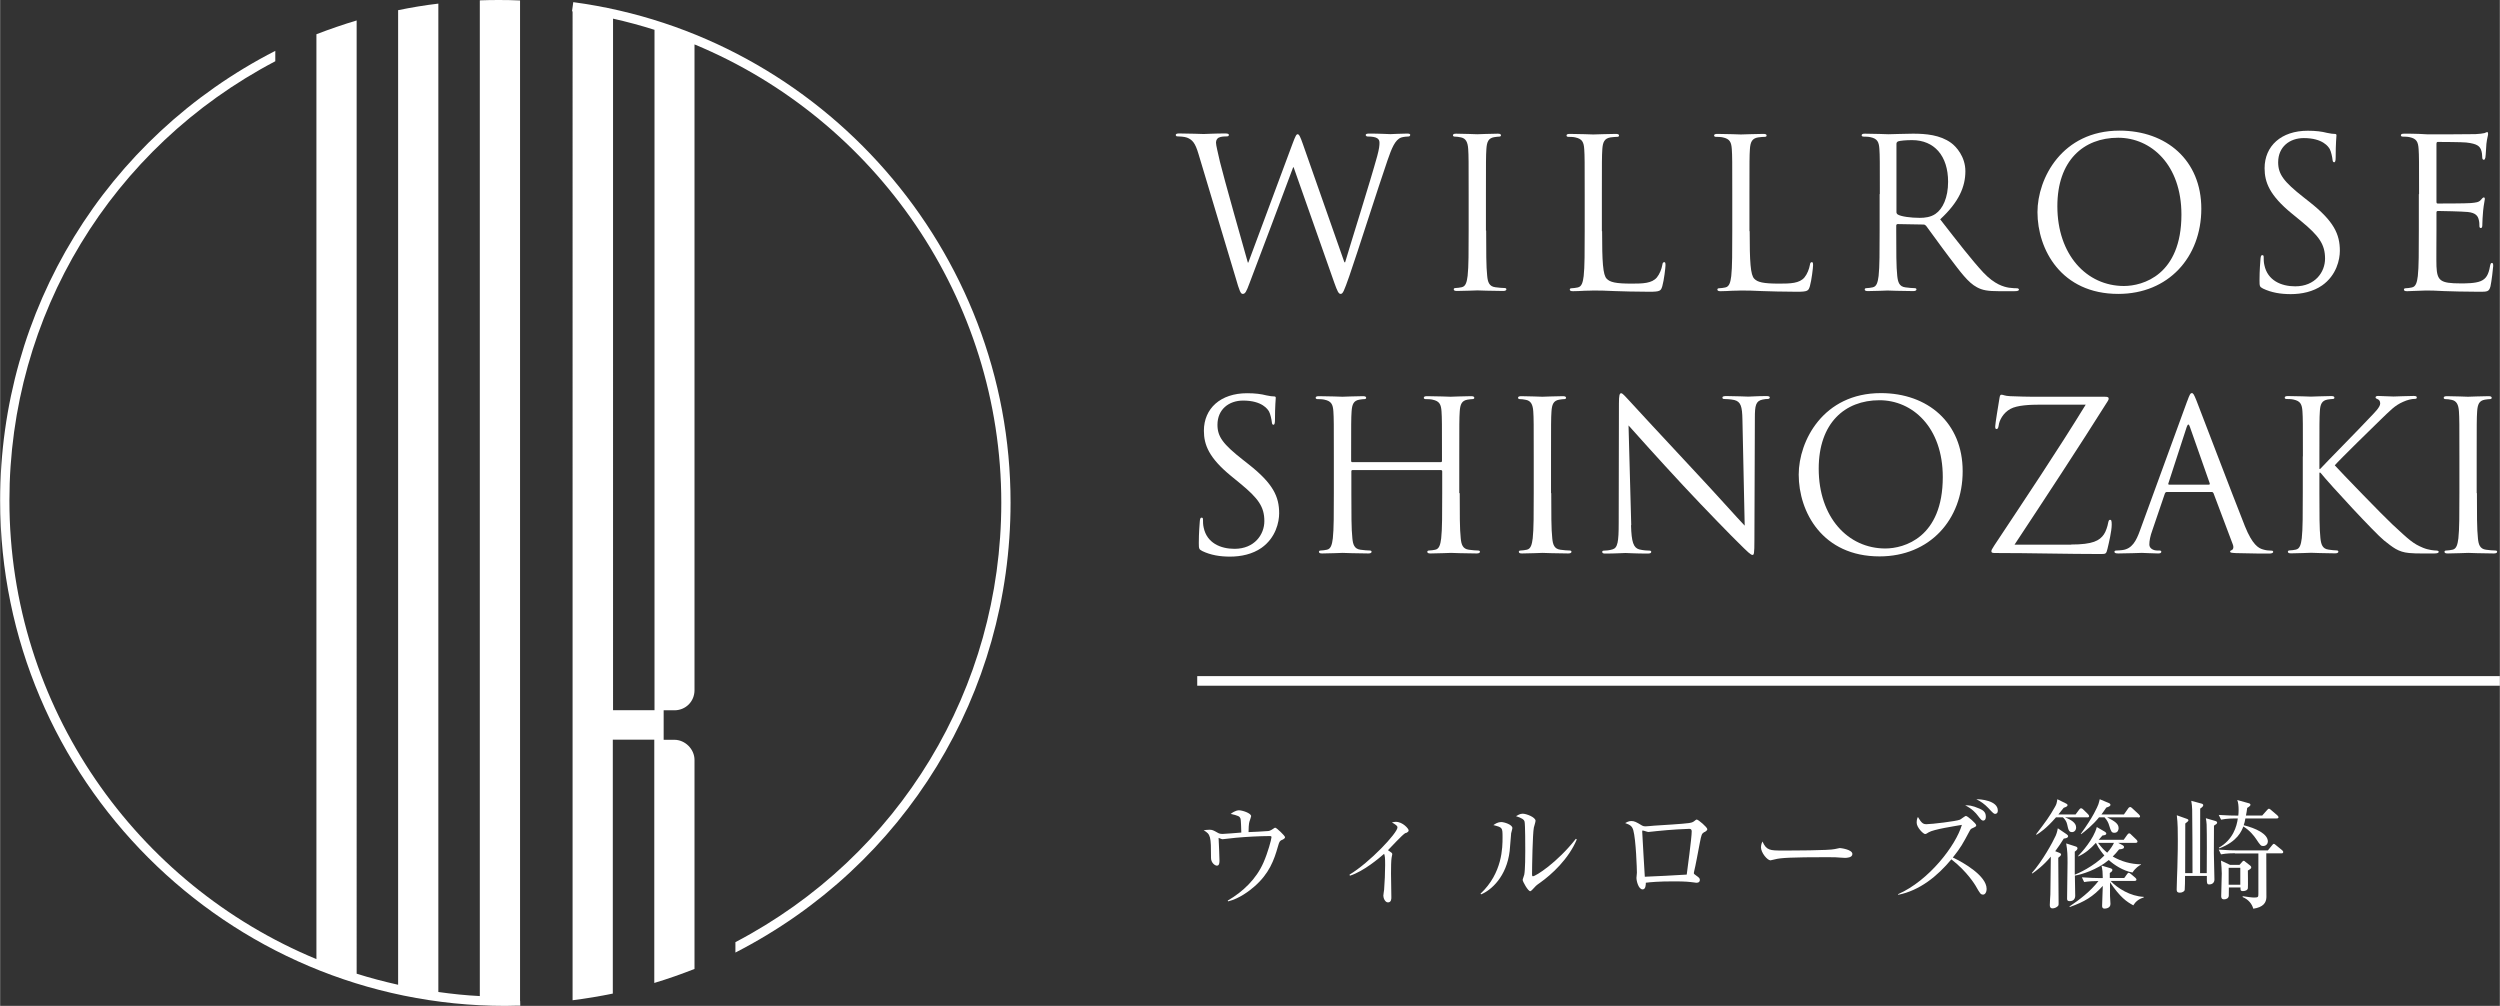 <?xml version="1.0" encoding="UTF-8"?>
<svg id="_レイヤー_2" data-name="レイヤー 2" xmlns="http://www.w3.org/2000/svg" width="78.04mm" height="31.4mm" viewBox="0 0 221.22 89.02">
  <rect x="0" y="0" width="221.22" height="89.02" fill="#333333" stroke="none"/>
  <defs>
    <style>
      .cls-1 {
        fill: #fff;
      }

      .cls-2 {
        fill: none;
        stroke: #fff;
        stroke-miterlimit: 10;
        stroke-width: .85px;
      }
    </style>
  </defs>
  <g id="_レイヤー_1-2" data-name="レイヤー 1">
    <g>
      <g>
        <path class="cls-1" d="M50.72,.19l-.11,.81s.04,0,.05,0V88.52c1.19-.15,2.39-.35,3.56-.59v-22.47h3.67v21.53c1.2-.36,2.39-.78,3.56-1.24v-18.5c0-.95-.83-1.78-1.78-1.78h-.95v-2.61h.95c1,0,1.78-.78,1.78-1.78V3.93c16.04,6.65,27.15,22.52,27.15,40.56,0,16.43-9,31.27-23.53,38.89v.92c15.02-7.7,24.35-22.93,24.35-39.81C89.44,22.2,72.79,3.15,50.72,.19Zm7.19,62.66h-3.67V1.65c1.25,.28,2.47,.61,3.67,.99V62.85Z"/>
        <path class="cls-1" d="M46.01,88.58h0V.04c-.63-.03-1.26-.04-1.89-.04-.56,0-1.12,.01-1.67,.03V88.15c-1.24-.06-2.46-.19-3.67-.36V.32c-1.2,.14-2.39,.34-3.56,.58V87.15c-1.24-.28-2.47-.6-3.67-.98V1.81c-1.2,.36-2.39,.77-3.56,1.22V84.88C12.05,78.28,.82,62.58,.82,44.3,.82,27.88,9.82,13.05,24.35,5.42v-.92C9.33,12.2,0,27.43,0,44.3c0,24.66,20.06,44.72,44.72,44.72,.32,0,.63-.01,.95-.02h.36s-.01-.42-.01-.42Z"/>
      </g>
      <g>
        <g>
          <path class="cls-1" d="M118.96,23.21h.07c.5-1.7,2.19-7.04,2.84-9.4,.18-.68,.2-.94,.2-1.18,0-.33-.2-.55-1.05-.55-.09,0-.17-.06-.17-.13,0-.09,.09-.13,.31-.13,.94,0,1.71,.05,1.88,.05,.13,0,.92-.05,1.49-.05,.17,0,.26,.04,.26,.11,0,.09-.06,.15-.17,.15-.07,0-.42,.02-.63,.09-.55,.2-.85,.98-1.2,1.99-.81,2.34-2.67,8.2-3.39,10.27-.48,1.36-.57,1.58-.77,1.58-.18,0-.29-.24-.55-.96l-3.61-10.25h-.04c-.66,1.77-3.19,8.52-3.85,10.23-.29,.78-.39,.98-.61,.98-.18,0-.28-.2-.64-1.46l-3.28-10.93c-.29-.98-.54-1.25-1.01-1.44-.24-.09-.7-.11-.83-.11-.09,0-.17-.02-.17-.13,0-.09,.11-.13,.29-.13,.96,0,1.97,.05,2.18,.05,.17,0,.98-.05,1.9-.05,.26,0,.33,.05,.33,.13,0,.11-.09,.13-.18,.13-.15,0-.5,0-.72,.11-.11,.06-.24,.2-.24,.44s.17,.88,.35,1.7c.28,1.18,2.19,7.95,2.47,8.92h.04l3.91-10.51c.28-.75,.35-.85,.46-.85,.13,0,.24,.24,.46,.87l3.67,10.45Z"/>
          <path class="cls-1" d="M131.51,20.41c0,1.77,0,3.23,.09,4,.05,.54,.17,.94,.72,1.01,.26,.04,.66,.07,.83,.07,.11,0,.15,.06,.15,.11,0,.09-.09,.15-.29,.15-1.01,0-2.17-.05-2.27-.05s-1.25,.05-1.81,.05c-.2,0-.29-.04-.29-.15,0-.05,.04-.11,.15-.11,.17,0,.39-.04,.55-.07,.37-.07,.46-.48,.53-1.01,.09-.77,.09-2.23,.09-4v-3.24c0-2.88,0-3.39-.04-3.98-.04-.63-.22-.94-.63-1.03-.2-.05-.44-.07-.57-.07-.07,0-.15-.04-.15-.11,0-.11,.09-.15,.29-.15,.61,0,1.77,.05,1.86,.05s1.25-.05,1.81-.05c.2,0,.29,.04,.29,.15,0,.07-.07,.11-.15,.11-.13,0-.24,.02-.46,.05-.5,.09-.64,.41-.68,1.05-.04,.59-.04,1.11-.04,3.98v3.24Z"/>
          <path class="cls-1" d="M141.77,20.45c0,2.71,.07,3.89,.41,4.22,.29,.3,.77,.43,2.21,.43,.98,0,1.79-.02,2.23-.55,.24-.29,.42-.75,.48-1.11,.02-.15,.06-.24,.17-.24,.09,0,.11,.07,.11,.28s-.13,1.31-.28,1.84c-.13,.42-.18,.5-1.16,.5-1.33,0-2.29-.04-3.06-.06-.77-.04-1.35-.05-1.88-.05-.07,0-.39,.02-.75,.02-.37,.02-.77,.04-1.05,.04-.2,0-.29-.04-.29-.15,0-.05,.04-.11,.15-.11,.17,0,.39-.04,.55-.07,.37-.07,.46-.48,.53-1.01,.09-.77,.09-2.23,.09-4v-3.24c0-2.88,0-3.39-.04-3.98-.04-.63-.18-.92-.79-1.05-.15-.04-.46-.05-.63-.05-.07,0-.15-.04-.15-.11,0-.11,.09-.15,.29-.15,.83,0,1.99,.05,2.08,.05s1.44-.05,1.99-.05c.2,0,.29,.04,.29,.15,0,.07-.07,.11-.15,.11-.13,0-.39,.02-.61,.05-.53,.09-.68,.41-.72,1.05-.04,.59-.04,1.11-.04,3.98v3.28Z"/>
          <path class="cls-1" d="M154.83,20.45c0,2.71,.07,3.89,.41,4.22,.29,.3,.77,.43,2.21,.43,.98,0,1.79-.02,2.23-.55,.24-.29,.42-.75,.48-1.11,.02-.15,.06-.24,.17-.24,.09,0,.11,.07,.11,.28s-.13,1.31-.28,1.84c-.13,.42-.18,.5-1.16,.5-1.33,0-2.29-.04-3.06-.06-.77-.04-1.35-.05-1.88-.05-.07,0-.39,.02-.75,.02-.37,.02-.77,.04-1.05,.04-.2,0-.29-.04-.29-.15,0-.05,.04-.11,.15-.11,.17,0,.39-.04,.55-.07,.37-.07,.46-.48,.53-1.01,.09-.77,.09-2.23,.09-4v-3.24c0-2.88,0-3.39-.04-3.98-.04-.63-.18-.92-.79-1.05-.15-.04-.46-.05-.63-.05-.07,0-.15-.04-.15-.11,0-.11,.09-.15,.29-.15,.83,0,1.99,.05,2.08,.05s1.44-.05,1.99-.05c.2,0,.29,.04,.29,.15,0,.07-.07,.11-.15,.11-.13,0-.39,.02-.61,.05-.53,.09-.68,.41-.72,1.05-.04,.59-.04,1.11-.04,3.98v3.28Z"/>
          <path class="cls-1" d="M166.35,17.17c0-2.88,0-3.39-.04-3.98-.04-.63-.18-.92-.79-1.05-.15-.04-.46-.05-.63-.05-.07,0-.15-.04-.15-.11,0-.11,.09-.15,.29-.15,.83,0,1.99,.05,2.08,.05,.2,0,1.6-.05,2.17-.05,1.16,0,2.4,.11,3.37,.81,.46,.33,1.27,1.23,1.27,2.51,0,1.37-.57,2.73-2.23,4.26,1.51,1.94,2.77,3.58,3.83,4.72,1,1.05,1.79,1.25,2.25,1.33,.35,.05,.61,.05,.72,.05,.09,0,.17,.06,.17,.11,0,.11-.11,.15-.44,.15h-1.31c-1.03,0-1.49-.09-1.97-.35-.79-.42-1.44-1.33-2.49-2.71-.77-1.01-1.64-2.25-2.01-2.73-.07-.07-.13-.11-.24-.11l-2.27-.04c-.09,0-.13,.06-.13,.15v.44c0,1.77,0,3.23,.09,4,.06,.54,.17,.94,.72,1.01,.26,.04,.66,.07,.83,.07,.11,0,.15,.06,.15,.11,0,.09-.09,.15-.29,.15-1.01,0-2.18-.05-2.27-.05-.02,0-1.18,.05-1.73,.05-.2,0-.29-.04-.29-.15,0-.05,.04-.11,.15-.11,.17,0,.39-.04,.55-.07,.37-.07,.46-.48,.53-1.01,.09-.77,.09-2.23,.09-4v-3.24Zm1.47,1.6c0,.09,.04,.17,.13,.22,.28,.17,1.12,.29,1.94,.29,.44,0,.96-.06,1.38-.35,.65-.44,1.12-1.44,1.12-2.84,0-2.3-1.22-3.69-3.19-3.69-.55,0-1.05,.05-1.23,.11-.09,.04-.15,.11-.15,.22v6.03Z"/>
          <path class="cls-1" d="M187.56,11.56c4.15,0,7.24,2.62,7.24,6.91s-2.91,7.54-7.35,7.54c-5.05,0-7.15-3.93-7.15-7.24,0-2.98,2.17-7.21,7.26-7.21Zm.39,13.75c1.66,0,5.09-.96,5.09-6.32,0-4.42-2.69-6.8-5.6-6.8-3.08,0-5.38,2.03-5.38,6.06,0,4.29,2.58,7.06,5.9,7.06Z"/>
          <path class="cls-1" d="M200.23,25.52c-.26-.13-.28-.2-.28-.7,0-.92,.07-1.66,.09-1.95,.02-.2,.06-.29,.15-.29,.11,0,.13,.05,.13,.2,0,.17,0,.43,.06,.68,.28,1.36,1.49,1.88,2.73,1.88,1.77,0,2.64-1.27,2.64-2.45,0-1.27-.53-2.01-2.12-3.32l-.83-.68c-1.95-1.6-2.4-2.75-2.4-4,0-1.97,1.47-3.32,3.82-3.32,.72,0,1.25,.07,1.71,.19,.35,.07,.5,.09,.65,.09s.18,.04,.18,.13-.07,.7-.07,1.95c0,.29-.04,.43-.13,.43-.11,0-.13-.09-.15-.24-.02-.22-.13-.72-.24-.92-.11-.2-.61-.98-2.3-.98-1.27,0-2.27,.79-2.27,2.14,0,1.05,.48,1.71,2.25,3.1l.52,.41c2.17,1.71,2.69,2.86,2.69,4.33,0,.76-.29,2.16-1.57,3.06-.79,.55-1.79,.77-2.78,.77-.87,0-1.71-.13-2.47-.5Z"/>
          <path class="cls-1" d="M214.07,17.17c0-2.88,0-3.39-.04-3.98-.04-.63-.18-.92-.79-1.05-.15-.04-.46-.05-.63-.05-.07,0-.15-.04-.15-.11,0-.11,.09-.15,.29-.15,.42,0,.92,0,1.33,.02l.76,.04c.13,0,3.8,0,4.22-.02,.35-.02,.64-.05,.79-.09,.09-.02,.17-.09,.26-.09,.05,0,.07,.07,.07,.17,0,.13-.09,.35-.15,.87-.02,.18-.05,.99-.09,1.21-.02,.09-.06,.2-.13,.2-.11,0-.15-.09-.15-.24,0-.13-.02-.44-.11-.66-.13-.29-.31-.52-1.31-.63-.31-.04-2.32-.05-2.52-.05-.07,0-.11,.05-.11,.18v5.09c0,.13,.02,.18,.11,.18,.24,0,2.51,0,2.93-.04,.44-.04,.7-.07,.87-.26,.13-.15,.2-.24,.28-.24,.06,0,.09,.04,.09,.15s-.09,.42-.15,1.03c-.04,.37-.07,1.05-.07,1.18,0,.15,0,.35-.13,.35-.09,0-.13-.07-.13-.17,0-.19,0-.37-.07-.61-.07-.26-.24-.57-.96-.64-.5-.05-2.32-.09-2.64-.09-.09,0-.13,.05-.13,.13v1.62c0,.63-.02,2.77,0,3.15,.06,1.27,.33,1.51,2.14,1.51,.48,0,1.29,0,1.77-.2,.48-.2,.7-.57,.83-1.33,.04-.2,.07-.28,.17-.28,.11,0,.11,.15,.11,.28,0,.15-.15,1.4-.24,1.79-.13,.48-.28,.48-1,.48-1.38,0-2.4-.04-3.12-.06-.72-.04-1.16-.05-1.44-.05-.04,0-.35,0-.74,.02-.37,0-.79,.04-1.07,.04-.2,0-.29-.04-.29-.15,0-.05,.04-.11,.15-.11,.17,0,.39-.04,.55-.07,.37-.07,.46-.48,.53-1.01,.09-.77,.09-2.23,.09-4v-3.24Z"/>
          <path class="cls-1" d="M106.36,48.75c-.26-.13-.28-.2-.28-.7,0-.92,.07-1.66,.09-1.95,.02-.2,.06-.29,.15-.29,.11,0,.13,.05,.13,.2,0,.17,0,.43,.06,.68,.28,1.36,1.49,1.88,2.73,1.88,1.77,0,2.64-1.27,2.64-2.45,0-1.27-.53-2.01-2.12-3.32l-.83-.68c-1.95-1.6-2.4-2.75-2.4-4,0-1.97,1.47-3.32,3.82-3.32,.72,0,1.25,.07,1.71,.19,.35,.07,.5,.09,.65,.09s.18,.04,.18,.13-.07,.7-.07,1.95c0,.29-.04,.43-.13,.43-.11,0-.13-.09-.15-.24-.02-.22-.13-.72-.24-.92-.11-.2-.61-.98-2.3-.98-1.27,0-2.27,.79-2.27,2.14,0,1.05,.48,1.71,2.25,3.1l.52,.41c2.17,1.71,2.69,2.86,2.69,4.33,0,.76-.29,2.16-1.57,3.06-.79,.55-1.79,.77-2.78,.77-.87,0-1.71-.13-2.47-.5Z"/>
          <path class="cls-1" d="M129.17,43.64c0,1.77,0,3.23,.09,4,.05,.54,.17,.94,.72,1.01,.26,.04,.66,.07,.83,.07,.11,0,.15,.06,.15,.11,0,.09-.09,.15-.29,.15-1.01,0-2.17-.05-2.27-.05s-1.25,.05-1.81,.05c-.2,0-.29-.04-.29-.15,0-.05,.04-.11,.15-.11,.17,0,.39-.04,.55-.07,.37-.07,.46-.48,.53-1.01,.09-.77,.09-2.23,.09-4v-1.93c0-.07-.06-.11-.11-.11h-7.82c-.05,0-.11,.02-.11,.11v1.93c0,1.77,0,3.23,.09,4,.05,.54,.17,.94,.72,1.01,.26,.04,.66,.07,.83,.07,.11,0,.15,.06,.15,.11,0,.09-.09,.15-.29,.15-1.01,0-2.17-.05-2.27-.05s-1.25,.05-1.81,.05c-.2,0-.29-.04-.29-.15,0-.05,.04-.11,.15-.11,.17,0,.39-.04,.55-.07,.37-.07,.46-.48,.53-1.01,.09-.77,.09-2.23,.09-4v-3.24c0-2.88,0-3.39-.04-3.98-.04-.63-.18-.92-.79-1.05-.15-.04-.46-.05-.63-.05-.07,0-.15-.04-.15-.11,0-.11,.09-.15,.29-.15,.83,0,1.99,.05,2.08,.05s1.25-.05,1.81-.05c.2,0,.29,.04,.29,.15,0,.07-.07,.11-.15,.11-.13,0-.24,.02-.46,.05-.5,.09-.64,.41-.68,1.05-.04,.59-.04,1.11-.04,3.98v.39c0,.09,.06,.11,.11,.11h7.82c.05,0,.11-.02,.11-.11v-.39c0-2.88,0-3.39-.04-3.98-.04-.63-.18-.92-.79-1.05-.15-.04-.46-.05-.63-.05-.07,0-.15-.04-.15-.11,0-.11,.09-.15,.29-.15,.83,0,1.99,.05,2.08,.05s1.25-.05,1.81-.05c.2,0,.29,.04,.29,.15,0,.07-.07,.11-.15,.11-.13,0-.24,.02-.46,.05-.5,.09-.64,.41-.68,1.05-.04,.59-.04,1.11-.04,3.98v3.24Z"/>
          <path class="cls-1" d="M137.27,43.64c0,1.77,0,3.23,.09,4,.05,.54,.17,.94,.72,1.01,.26,.04,.66,.07,.83,.07,.11,0,.15,.06,.15,.11,0,.09-.09,.15-.29,.15-1.01,0-2.17-.05-2.27-.05s-1.25,.05-1.81,.05c-.2,0-.29-.04-.29-.15,0-.05,.04-.11,.15-.11,.17,0,.39-.04,.55-.07,.37-.07,.46-.48,.53-1.01,.09-.77,.09-2.23,.09-4v-3.24c0-2.88,0-3.39-.04-3.98-.04-.63-.22-.94-.63-1.03-.2-.05-.44-.07-.57-.07-.07,0-.15-.04-.15-.11,0-.11,.09-.15,.29-.15,.61,0,1.77,.05,1.86,.05s1.25-.05,1.81-.05c.2,0,.29,.04,.29,.15,0,.07-.07,.11-.15,.11-.13,0-.24,.02-.46,.05-.5,.09-.64,.41-.68,1.05-.04,.59-.04,1.11-.04,3.98v3.24Z"/>
          <path class="cls-1" d="M144.33,46.48c.04,1.51,.22,1.99,.72,2.14,.35,.09,.75,.11,.92,.11,.09,0,.15,.04,.15,.11,0,.11-.11,.15-.33,.15-1.05,0-1.79-.05-1.95-.05s-.94,.05-1.77,.05c-.18,0-.29-.02-.29-.15,0-.07,.05-.11,.15-.11,.15,0,.48-.02,.76-.11,.46-.13,.55-.66,.55-2.34l.02-10.56c0-.72,.05-.92,.2-.92s.46,.41,.65,.59c.28,.31,3.02,3.28,5.86,6.32,1.83,1.95,3.83,4.2,4.42,4.81l-.2-9.37c-.02-1.2-.15-1.6-.72-1.75-.33-.07-.75-.09-.9-.09-.13,0-.15-.06-.15-.13,0-.11,.15-.13,.37-.13,.83,0,1.71,.05,1.92,.05s.81-.05,1.57-.05c.2,0,.33,.02,.33,.13,0,.07-.07,.13-.2,.13-.09,0-.22,0-.44,.05-.61,.13-.68,.54-.68,1.64l-.04,10.8c0,1.22-.04,1.31-.17,1.31-.15,0-.37-.2-1.35-1.18-.2-.18-2.86-2.89-4.81-4.99-2.14-2.3-4.22-4.63-4.81-5.29l.24,8.83Z"/>
          <path class="cls-1" d="M166.44,34.79c4.15,0,7.24,2.62,7.24,6.91s-2.91,7.54-7.36,7.54c-5.05,0-7.15-3.93-7.15-7.24,0-2.98,2.17-7.21,7.26-7.21Zm.39,13.75c1.66,0,5.09-.96,5.09-6.32,0-4.42-2.69-6.8-5.6-6.8-3.08,0-5.38,2.03-5.38,6.06,0,4.29,2.58,7.06,5.9,7.06Z"/>
          <path class="cls-1" d="M183.27,48.19c1.94,0,2.53-.35,2.91-.9,.17-.24,.33-.74,.37-1,.04-.18,.07-.29,.17-.29,.11,0,.15,.07,.15,.43,0,.57-.26,1.66-.37,2.12-.11,.44-.13,.48-.55,.48-3.08,0-6.17-.09-9.4-.09-.22,0-.33-.02-.33-.15,0-.09,.04-.19,.26-.52,2.75-4.15,5.53-8.29,8.09-12.46h-4c-.94,0-2.06,.05-2.65,.37-.66,.35-1,1.03-1.05,1.46-.04,.28-.11,.33-.2,.33s-.11-.09-.11-.24c0-.22,.28-1.9,.37-2.45,.04-.26,.07-.35,.18-.35,.17,0,.28,.11,.77,.13,1.75,.07,2.64,.05,3.21,.05h5.14c.28,0,.37,.04,.37,.15,0,.07,0,.11-.07,.22-2.67,4.24-5.46,8.48-8.26,12.72h5.01Z"/>
          <path class="cls-1" d="M193.55,35.51c.22-.61,.29-.72,.41-.72s.18,.09,.41,.66c.28,.7,3.17,8.31,4.29,11.12,.66,1.64,1.2,1.94,1.58,2.05,.28,.09,.55,.11,.74,.11,.11,0,.18,.02,.18,.11,0,.11-.17,.15-.37,.15-.28,0-1.62,0-2.89-.04-.35-.02-.55-.02-.55-.13,0-.07,.06-.11,.13-.13,.11-.04,.22-.2,.11-.5l-1.71-4.54c-.04-.07-.07-.11-.17-.11h-3.96c-.09,0-.15,.06-.18,.15l-1.11,3.26c-.17,.46-.26,.9-.26,1.24,0,.37,.39,.53,.7,.53h.18c.13,0,.18,.04,.18,.11,0,.11-.11,.15-.28,.15-.44,0-1.24-.05-1.44-.05s-1.22,.05-2.08,.05c-.24,0-.35-.04-.35-.15,0-.07,.07-.11,.17-.11,.13,0,.39-.02,.54-.04,.85-.11,1.22-.81,1.55-1.73l4.18-11.45Zm1.92,7.38c.09,0,.09-.06,.07-.13l-1.75-4.98c-.09-.28-.18-.28-.28,0l-1.62,4.98c-.04,.09,0,.13,.06,.13h3.52Z"/>
          <path class="cls-1" d="M203.79,40.39c0-2.88,0-3.39-.04-3.98-.04-.63-.18-.92-.79-1.05-.15-.04-.46-.05-.63-.05-.07,0-.15-.04-.15-.11,0-.11,.09-.15,.29-.15,.83,0,1.92,.05,2.03,.05,.17,0,1.23-.05,1.79-.05,.2,0,.29,.04,.29,.15,0,.07-.07,.11-.15,.11-.13,0-.24,.02-.46,.05-.5,.09-.65,.41-.68,1.05-.04,.59-.04,1.11-.04,3.98v1.11h.07c.31-.35,3.65-3.74,4.31-4.46,.52-.54,1-1.01,1-1.33,0-.22-.09-.33-.24-.39-.09-.04-.17-.07-.17-.15,0-.09,.09-.13,.22-.13,.37,0,.94,.05,1.38,.05,.09,0,1.31-.05,1.77-.05,.2,0,.28,.04,.28,.13s-.04,.13-.18,.13c-.28,0-.66,.09-1.03,.26-.76,.33-1.16,.79-1.99,1.58-.46,.44-3.67,3.58-4.06,4.04,.48,.54,4.31,4.5,5.07,5.2,1.55,1.44,1.86,1.73,2.75,2.1,.48,.2,1.01,.24,1.14,.24s.24,.04,.24,.11c0,.09-.09,.15-.41,.15h-.94c-.52,0-.87,0-1.27-.04-.98-.09-1.44-.5-2.23-1.12-.83-.68-4.74-4.9-5.62-5.99h-.09v1.8c0,1.77,0,3.23,.09,4,.06,.54,.17,.94,.72,1.01,.26,.04,.55,.07,.72,.07,.11,0,.15,.06,.15,.11,0,.09-.09,.15-.29,.15-.9,0-1.97-.05-2.12-.05s-1.22,.05-1.77,.05c-.2,0-.29-.04-.29-.15,0-.05,.04-.11,.15-.11,.17,0,.39-.04,.55-.07,.37-.07,.46-.48,.53-1.01,.09-.77,.09-2.23,.09-4v-3.24Z"/>
          <path class="cls-1" d="M219.19,43.64c0,1.77,0,3.23,.09,4,.05,.54,.17,.94,.72,1.01,.26,.04,.66,.07,.83,.07,.11,0,.15,.06,.15,.11,0,.09-.09,.15-.29,.15-1.01,0-2.17-.05-2.27-.05s-1.25,.05-1.81,.05c-.2,0-.29-.04-.29-.15,0-.05,.04-.11,.15-.11,.17,0,.39-.04,.55-.07,.37-.07,.46-.48,.53-1.01,.09-.77,.09-2.23,.09-4v-3.24c0-2.88,0-3.39-.04-3.98-.04-.63-.22-.94-.63-1.03-.2-.05-.44-.07-.57-.07-.07,0-.15-.04-.15-.11,0-.11,.09-.15,.29-.15,.61,0,1.77,.05,1.86,.05s1.25-.05,1.81-.05c.2,0,.29,.04,.29,.15,0,.07-.07,.11-.15,.11-.13,0-.24,.02-.46,.05-.5,.09-.64,.41-.68,1.05-.04,.59-.04,1.11-.04,3.98v3.24Z"/>
        </g>
        <g>
          <path class="cls-1" d="M113.43,74.33c-.2,.11-.22,.14-.35,.59-.34,1.2-.77,2.4-2.1,3.55-.41,.36-1.31,1.06-2.31,1.3l-.03-.07c1.36-.79,2.53-1.92,3.16-3.36,.39-.88,.71-2.07,.71-2.24,0-.08-.01-.11-.17-.11-.84,0-2.13,.07-2.98,.15-.16,.01-1.12,.13-1.18,.13-.03,0-.06,0-.35-.12,.02,.18,.08,1.9,.08,2.05,0,.29-.09,.41-.22,.41-.2,0-.53-.27-.53-.68,0-1.9-.03-2.1-.65-2.45,.12-.02,.31-.05,.5-.05,.26,0,.34,.04,.73,.26,.14,.09,.27,.11,.46,.11,.07,0,1.38-.09,1.64-.12-.01-.23-.02-1.13-.08-1.26-.08-.17-.16-.23-.86-.39,.4-.31,.66-.32,.74-.32,.28,0,1.07,.25,1.07,.52,0,.03-.12,.41-.15,.48-.05,.12-.09,.74-.08,.93,.26,0,1.43-.07,1.67-.09,.11,0,.26-.02,.52-.21,.09-.07,.13-.09,.18-.09,.1,0,.86,.71,.86,.84,0,.08-.07,.15-.28,.25Z"/>
          <path class="cls-1" d="M124.38,73.71c-.3,.16-1.34,1.32-1.56,1.53,.34,.23,.38,.25,.38,.36,0,.04-.05,.27-.06,.32-.04,.25-.05,.8-.05,1.38,0,.34,.03,1.8,.03,2.11,0,.13,0,.45-.3,.45-.26,0-.41-.39-.41-.59,0-.08,.06-.46,.07-.54,.05-.62,.09-1.55,.09-2.17,0-.66-.02-.81-.09-1-.46,.4-1.81,1.55-3.03,1.94l-.03-.1c1.79-1.07,4.24-3.69,4.24-4.17,0-.16-.15-.24-.49-.45,.17-.03,.24-.05,.34-.05,.63,0,1.14,.62,1.14,.75,0,.12-.08,.16-.25,.25Z"/>
          <path class="cls-1" d="M133.72,73.77c-.02,.24-.11,1.33-.13,1.55-.27,2.26-1.63,3.46-2.53,3.83l-.05-.06c1.95-1.83,1.95-4.11,1.95-4.99s-.01-.87-.81-1.08c.17-.12,.4-.27,.69-.27,.27,0,.99,.23,.99,.53,0,.09-.11,.43-.12,.51Zm2.56,4.35c-.36,.25-.39,.29-.66,.59-.05,.05-.15,.16-.21,.16-.2,0-.67-.86-.67-1,0-.07,.13-.39,.14-.46,.09-.44,.09-1.81,.09-2.1,0-.39,0-2.34-.06-2.59-.04-.19-.25-.33-.76-.49,.14-.08,.35-.22,.59-.22,.32,0,1.14,.31,1.14,.63,0,.09-.13,.52-.15,.6-.11,.54-.16,3.49-.16,4.13,0,.04,0,.18,.07,.18,.25,0,2.16-1.21,3.81-3.32l.08,.06c-.72,1.73-2.23,3.11-3.25,3.83Z"/>
          <path class="cls-1" d="M150.82,73.63c-.24,.17-.25,.18-.41,1-.16,.84-.36,1.94-.5,2.51-.01,.03-.02,.08-.02,.12,0,.07,.02,.1,.2,.22,.25,.18,.33,.24,.33,.39,0,.25-.24,.25-.28,.25-.05,0-.13,0-.2-.02-.51-.06-.72-.1-1.87-.1-1.27,0-2.05,.07-2.43,.12,0,.2-.02,.59-.28,.59-.37,0-.55-.74-.55-1.02,0-.07,.04-.4,.04-.46,0-.27-.08-2.91-.32-3.76-.11-.37-.28-.47-.72-.63,.13-.07,.31-.18,.54-.18,.27,0,.43,.08,.94,.39,.14,.08,.24,.08,.34,.08,.12,0,.64-.05,.75-.06,.49-.03,2.65-.16,3.08-.23,.34-.05,.4-.12,.55-.24,.06-.06,.11-.07,.14-.07,.13,0,.93,.68,.93,.85,0,.08-.06,.15-.24,.26Zm-1.31-.28c-.3,0-1.65,.07-2.9,.2-.1,0-.62,.08-.75,.08-.07,0-.41-.13-.5-.13-.03,0-.04,.01-.04,.1,0,.2,.23,3.97,.23,3.99,.34,0,3.27-.16,3.71-.19,.04-.35,.44-3.21,.44-3.82,0-.12-.04-.23-.2-.23Z"/>
          <path class="cls-1" d="M163.26,75.92c-.09,0-.35-.02-.37-.02-.38-.03-.48-.04-1.19-.04-3.21,0-4.16,.06-4.63,.19-.03,0-.37,.09-.4,.09-.27,0-.84-.67-.84-1.16,0-.06,.01-.26,.13-.51,.36,.8,.68,.8,1.78,.8,.73,0,4.15,0,4.63-.13,.06,0,.37-.09,.43-.09s1.12,.12,1.12,.53c0,.33-.53,.34-.65,.34Z"/>
          <path class="cls-1" d="M175.5,79.17c-.23,0-.27-.07-.68-.79-.04-.06-.73-1.24-2.14-2.33-1.24,1.49-2.8,2.76-4.71,3.14v-.06c2.73-1.2,5.11-4.31,5.64-6.13-.63,.11-2.5,.39-2.94,.66-.18,.12-.24,.15-.32,.15-.15,0-.74-.58-.74-1,0-.26,.04-.37,.11-.51,.33,.57,.48,.64,.76,.64,.44,0,2.64-.26,2.96-.4,.08-.03,.44-.33,.53-.33,.14,0,.91,.67,.91,.82,0,.11-.04,.13-.39,.29-.09,.04-.14,.11-.19,.21-.61,1.15-.79,1.48-1.49,2.36,.93,.43,2.99,1.62,2.99,2.77,0,.35-.17,.51-.3,.51Zm0-6.55c-.13,0-.18-.05-.53-.5-.08-.11-.43-.54-1.07-.85,.26-.01,.58-.01,1.29,.3,.25,.12,.54,.26,.54,.7,0,.34-.19,.35-.23,.35Zm1.07-.59c-.13,0-.18-.05-.63-.53-.3-.32-.66-.58-1.05-.77,.34-.01,1.9,.11,1.9,1,0,.26-.16,.29-.21,.29Z"/>
          <path class="cls-1" d="M182.63,74.21c-.24,.38-.45,.71-.76,1.12l.36,.14c.09,.04,.16,.07,.16,.15,0,.09-.14,.21-.25,.29,0,.64,.03,3.46,.03,4.02,0,.15,0,.21-.1,.29-.13,.11-.29,.17-.45,.17-.15,0-.23-.1-.23-.29,0-.26,.04-.68,.05-.94,0-.57,.02-.84,.04-3.35-.67,.81-1.32,1.27-1.63,1.49l-.05-.04c.93-1.04,1.86-2.74,2.12-3.32,.03-.07,.12-.29,.18-.64l.78,.53c.07,.05,.13,.1,.13,.19s-.14,.17-.36,.19Zm2.09-1.88h-1.99c.57,.23,.99,.49,.99,.9,0,.24-.16,.41-.36,.41-.27,0-.32-.16-.44-.71-.05-.21-.15-.39-.37-.6h-.61c-.87,1.01-1.43,1.36-1.73,1.55l-.03-.05c.81-1.06,1.19-1.57,1.66-2.41,.15-.25,.16-.34,.22-.69l.79,.39c.07,.03,.11,.08,.11,.14,0,.07-.06,.14-.34,.23-.24,.31-.34,.43-.47,.59h1.52l.32-.43c.05-.07,.11-.12,.17-.12s.12,.04,.18,.1l.44,.43c.06,.06,.09,.13,.09,.18,0,.07-.08,.1-.15,.1Zm4,4.89c-.84-.15-1.66-.69-2.11-1.11-1.05,.88-2.44,1.29-3,1.38,0,.19,.03,1.68,.03,1.78,0,.24-.12,.48-.49,.48-.17,0-.23-.06-.23-.22,0-.51,.04-2.71,.04-3.16,0-.64,0-1.06-.12-1.73l.84,.27c.1,.03,.16,.08,.16,.17,0,.07-.05,.16-.24,.29v2.04c.21-.07,1.7-.74,2.62-1.7-.14-.16-.47-.56-.75-1.12-.46,.51-.96,.94-1.56,1.2l-.02-.03c.31-.31,1.39-1.51,1.66-2.57l.72,.42c.06,.04,.12,.1,.12,.15,0,.1-.06,.15-.34,.18-.12,.14-.15,.18-.33,.38h2.21l.32-.45c.06-.09,.12-.12,.16-.12,.07,0,.12,.04,.19,.12l.46,.44c.07,.07,.09,.12,.09,.17s-.04,.11-.15,.11h-1.56l.38,.2c.08,.04,.14,.1,.14,.17,0,.12-.09,.18-.44,.21-.19,.24-.38,.46-.56,.63,.76,.44,1.61,.68,2.5,.69v.03c-.17,.09-.46,.26-.75,.69Zm.08,2.91c-.62-.33-1.17-.71-2.08-2.05,0,.83,0,.93,0,1.2,.01,.12,.04,.61,.04,.72,0,.41-.5,.41-.52,.41-.21,0-.22-.16-.22-.25,0-.27,.06-1.51,.06-1.76-.87,.96-1.61,1.4-2.92,1.87l-.03-.05c.92-.62,1.82-1.3,2.57-2.25-.43,0-.85,.02-1.27,.09l-.2-.42c.65,.05,1.31,.07,1.61,.07h.24c-.01-.6-.02-.65-.11-1.11l.8,.24c.09,.03,.16,.07,.16,.15,0,.09-.05,.15-.23,.27v.44h1.28l.24-.33c.05-.07,.09-.13,.16-.13,.05,0,.1,.04,.19,.11l.39,.33c.07,.06,.1,.12,.1,.17,0,.06-.06,.11-.16,.11h-2.13c.62,.66,1.76,1.36,2.93,1.41v.06c-.41,.11-.71,.35-.93,.7Zm.4-7.8h-2.74c.71,.36,1.02,.58,1.02,.96,0,.06-.02,.41-.37,.41-.26,0-.3-.12-.47-.66-.05-.18-.15-.43-.41-.71h-.48c-.54,.68-1.26,1.25-1.58,1.49l-.04-.02c1.13-1.55,1.47-2.39,1.56-2.62,.08-.26,.09-.32,.12-.45l.81,.34c.08,.03,.14,.09,.14,.16s-.07,.15-.37,.24c-.17,.24-.26,.39-.43,.61h1.99l.38-.54c.05-.08,.12-.12,.17-.12,.06,0,.12,.04,.2,.12l.57,.53c.05,.05,.11,.13,.11,.17,0,.07-.05,.11-.16,.11Zm-3.54,2.26c.32,.43,.55,.66,.81,.87,.27-.3,.5-.63,.6-.87h-1.41Z"/>
          <path class="cls-1" d="M195.28,77.28c.01-1.26,.02-3.37-.01-4.32-.01-.2-.04-.39-.07-.55l.86,.25c.08,.02,.14,.08,.14,.15,0,.07-.09,.15-.28,.26,0,.39-.01,2.29-.01,2.43,.02,1.15,.05,2.12,.05,2.34,0,.27-.19,.43-.45,.43-.21,0-.23-.06-.22-.75h-1.93c0,.42-.01,1.03-.03,1.23-.01,.12-.2,.25-.42,.25-.29,0-.29-.16-.29-.3,0-.29,.05-1.64,.06-1.92,.04-1.35,.04-2.07,.04-2.46,0-.68,0-1.46-.09-2.17l.9,.32s.13,.04,.13,.12c0,.06-.08,.15-.28,.29,0,.7-.01,3.77-.01,4.39h.65c0-1.07-.01-4.85-.03-5.63-.01-.23-.03-.54-.08-.77l.92,.25c.08,.02,.14,.07,.14,.14,0,.09-.09,.18-.27,.3,0,1.59-.01,4.13-.01,5.71h.63Zm4.92-5.12l.42-.47c.05-.06,.11-.12,.16-.12,.06,0,.15,.07,.2,.12l.54,.46c.06,.06,.11,.12,.11,.17,0,.1-.09,.11-.16,.11h-2.77c-.05,.27-.08,.42-.15,.6,1.05,.26,2.14,.76,2.14,1.44,0,.18-.14,.4-.42,.4-.18,0-.24-.04-.62-.62-.18-.27-.55-.75-1.13-1.11-.16,.41-.52,1.33-2.13,1.94l-.04-.06c1.26-.71,1.59-1.9,1.68-2.59h-.25c-.09,0-.75,0-1.23,.11l-.21-.42c.68,.05,1.36,.06,1.73,.06,.02-.11,.03-.32,.03-.51,0-.33-.03-.65-.12-.87l1.04,.29c.08,.02,.13,.08,.13,.14s-.09,.15-.29,.27c-.03,.24-.07,.49-.11,.67h1.45Zm-2.42,3.35c-.18,0-.73,0-1.24,.1l-.2-.42c.76,.06,1.43,.07,1.61,.07h2.74l.36-.44c.06-.08,.12-.14,.16-.14,.06,0,.14,.06,.2,.12l.54,.44c.05,.04,.1,.11,.1,.16,0,.11-.09,.12-.16,.12h-1.34c0,.29,.01,3.79,.01,3.88-.01,.48-.27,.89-1.16,1.02-.12-.42-.41-.81-.94-1.03v-.08c.41,.06,.78,.12,1,.12,.37,0,.39-.04,.39-.33v-3.57h-2.07Zm.39,1.04l.24-.27c.04-.05,.08-.1,.14-.1s.11,.05,.16,.1l.39,.3s.12,.09,.12,.17c0,.11-.09,.17-.3,.29,0,.16,.02,1.34,0,1.56-.02,.19-.26,.26-.43,.26-.24,0-.23-.11-.22-.32h-1.03c0,.12,0,.65-.01,.74-.02,.22-.22,.31-.42,.31-.25,0-.25-.2-.25-.29,0-.32,.05-1.72,.05-2,0-.25-.04-.83-.07-1.14l.8,.38h.85Zm-.95,.25v1.5h1.03v-1.5h-1.03Z"/>
        </g>
      </g>
      <line class="cls-2" x1="105.94" y1="60.26" x2="221.22" y2="60.26"/>
    </g>
  </g>
</svg>